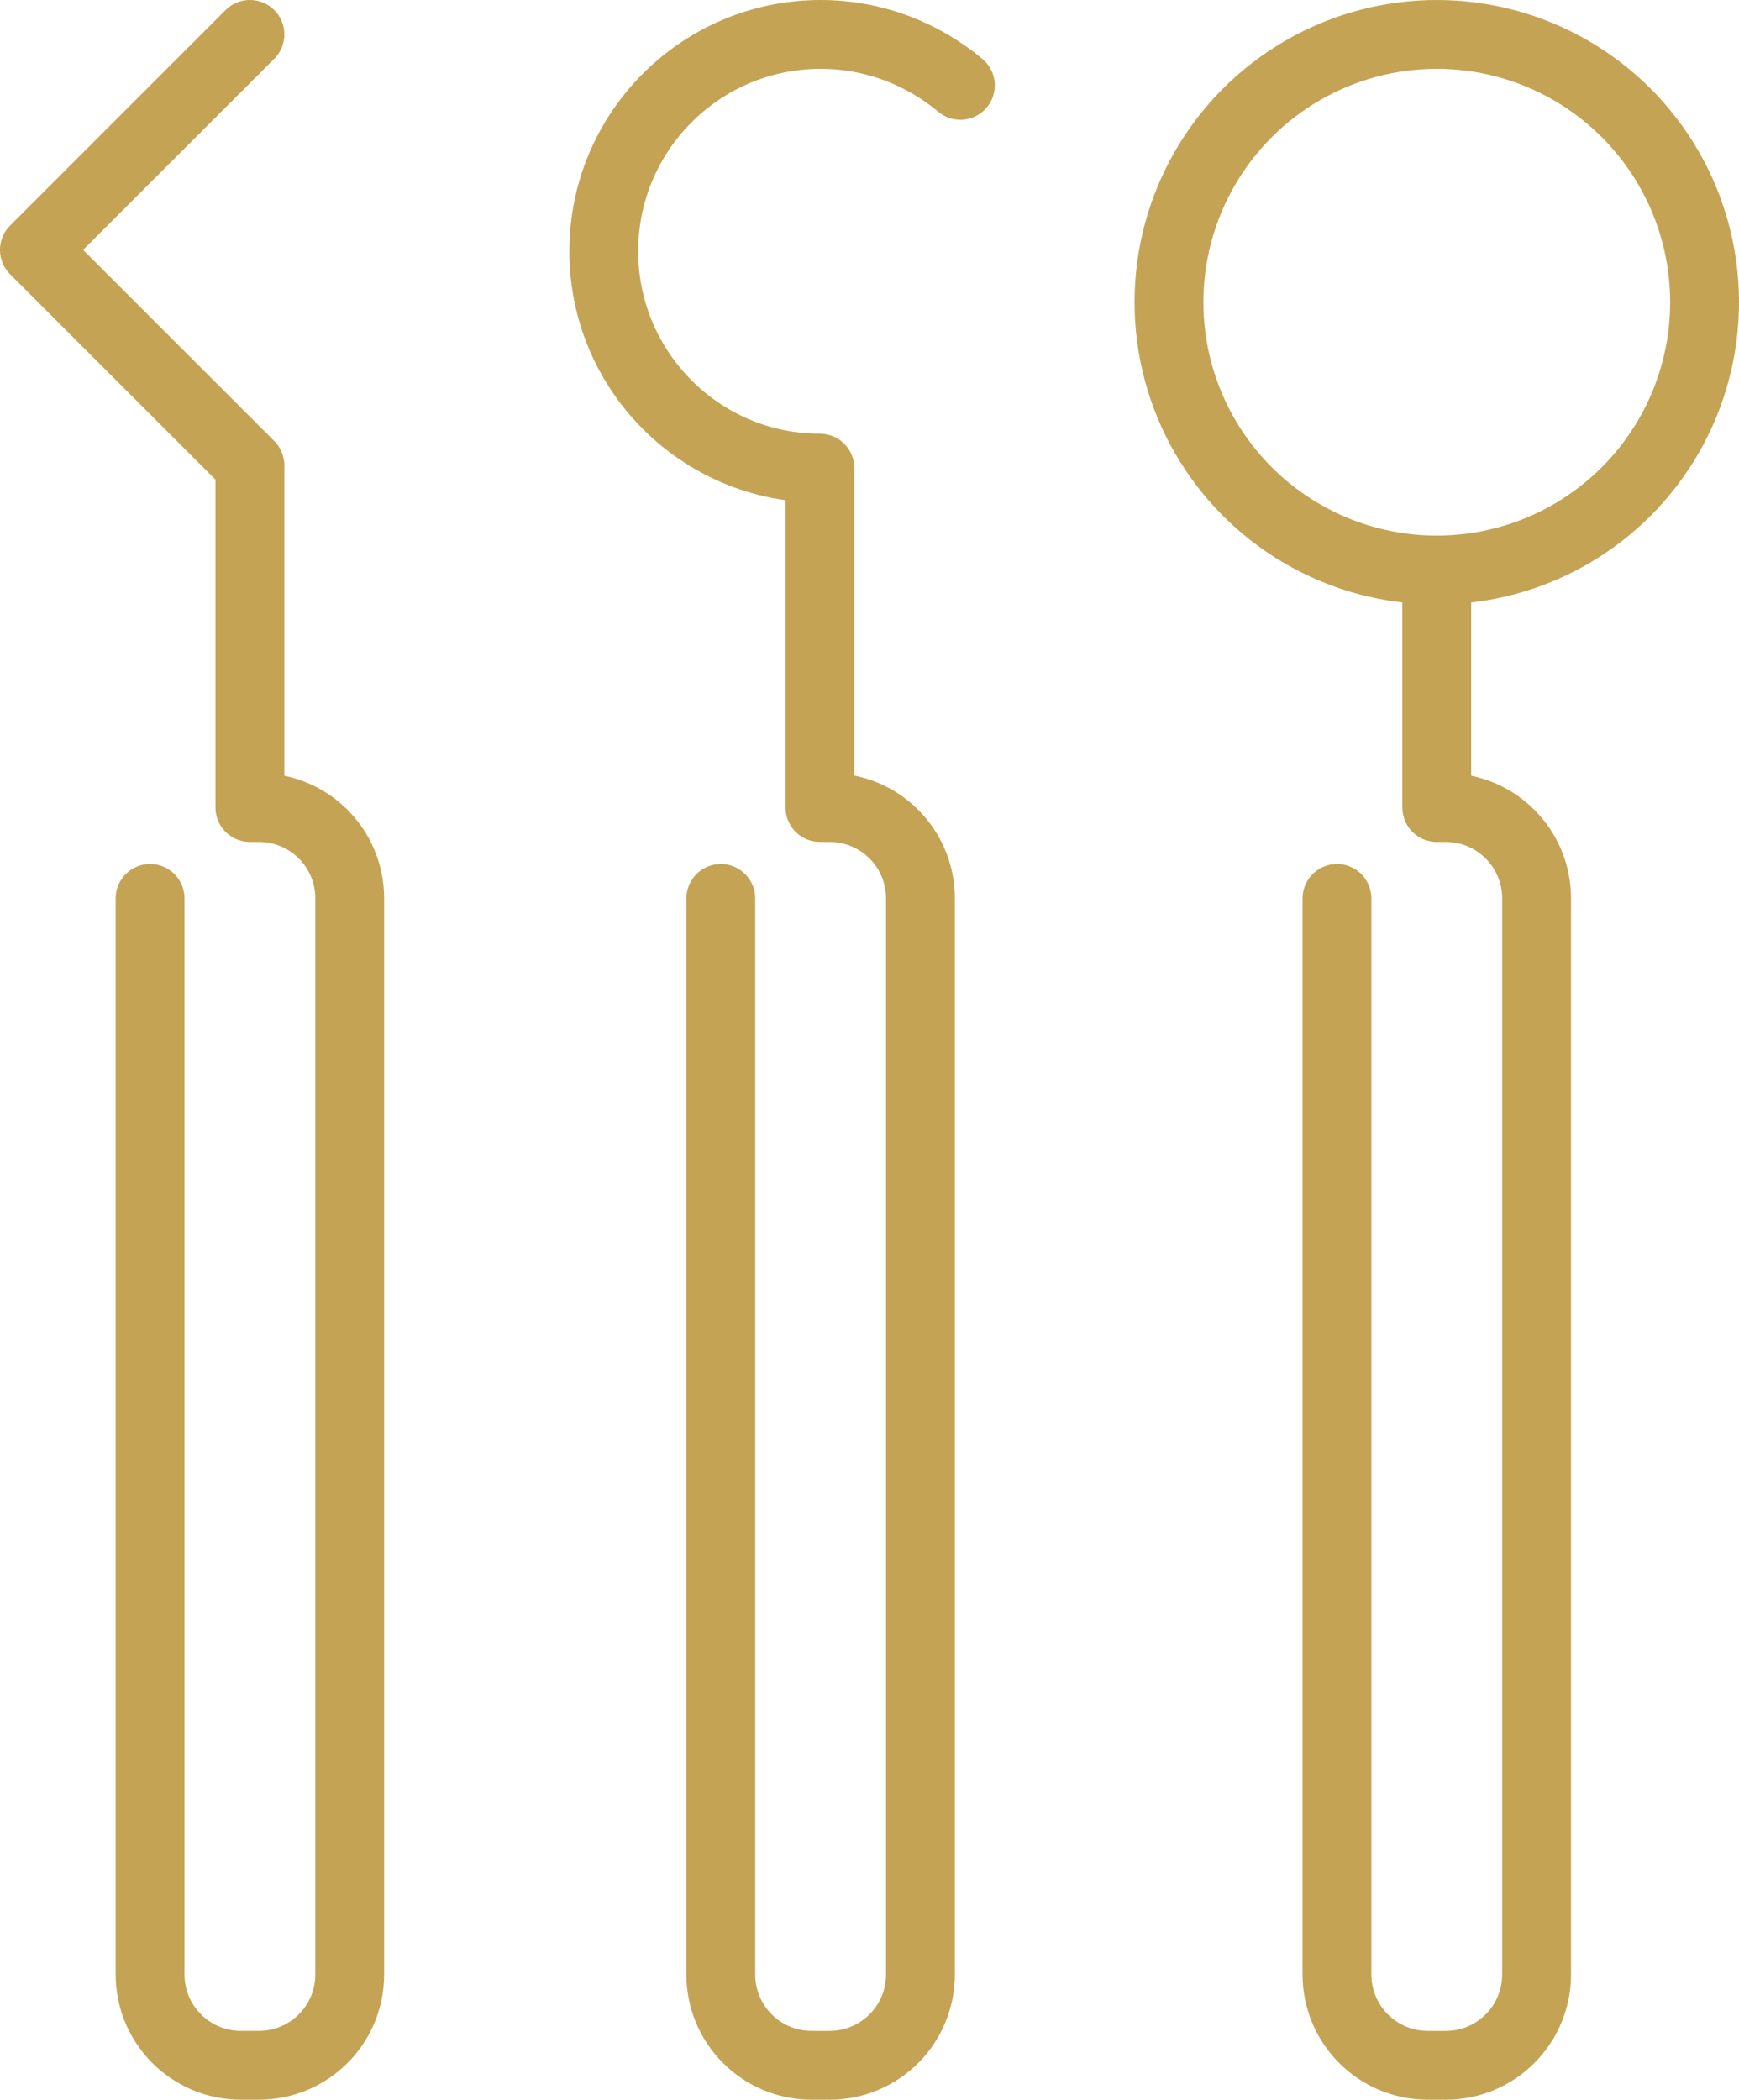 <?xml version="1.0" encoding="UTF-8"?><svg id="Layer_2" xmlns="http://www.w3.org/2000/svg" viewBox="0 0 25.26 30.5"><defs><style>.cls-1{fill:none;stroke:#c4a354;stroke-linecap:round;stroke-linejoin:round;}</style></defs><g id="_レイヤー_3"><path class="cls-1" d="m3.63.5L.5,3.63l3.13,3.13v4.97h.13c.73,0,1.32.59,1.32,1.32v15.63c0,.73-.59,1.32-1.32,1.32h-.26c-.73,0-1.32-.59-1.32-1.32v-15.63"/><path class="cls-1" d="m20.87,8.4v3.33h.13c.73,0,1.32.59,1.32,1.32v15.63c0,.73-.59,1.32-1.32,1.32h-.26c-.73,0-1.32-.59-1.32-1.32v-15.63"/><circle class="cls-1" cx="20.87" cy="4.39" r="3.89"/><path class="cls-1" d="m13.95,1.24c-.55-.46-1.26-.74-2.03-.74-1.74,0-3.15,1.41-3.15,3.15s1.41,3.15,3.14,3.15v4.93h.14c.73,0,1.32.59,1.32,1.32v15.63c0,.73-.59,1.32-1.32,1.32h-.26c-.73,0-1.32-.59-1.32-1.32v-15.63"/></g></svg>